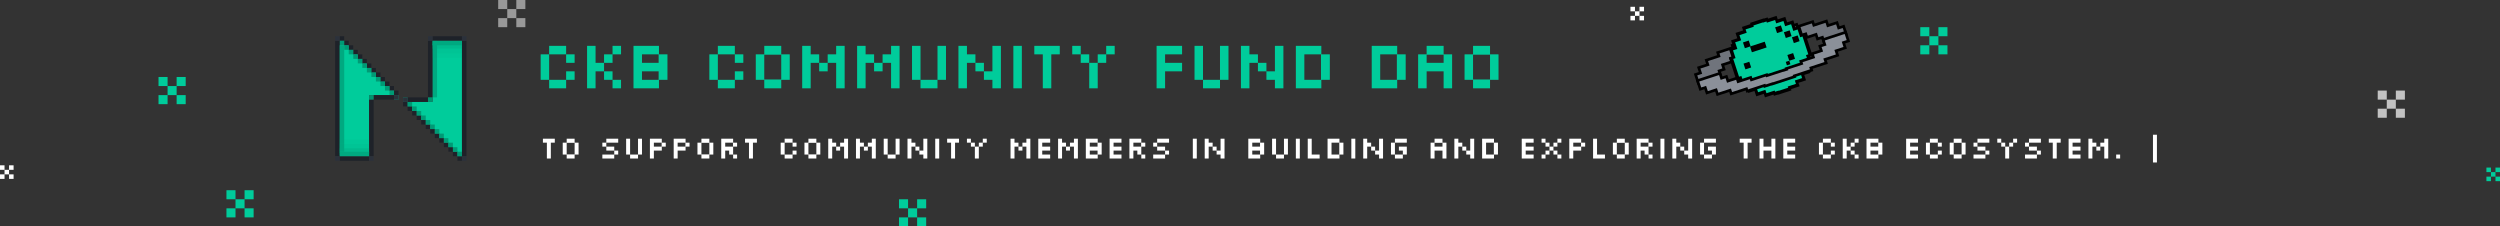 <svg width="1104" height="100" viewBox="0 0 1104 100" fill="none" xmlns="http://www.w3.org/2000/svg">
<rect x="0" y="0" width="1104" height="100" fill="#333333" stroke="none"/>
<g clip-path="url(#clip0_331_49)">
<path d="M74 46H70V42H74V46ZM82 46H78V42H82V46ZM78 42H74V38H78V42ZM74 38H70V34H74V38ZM82 38H78V34H82V38Z" fill="#00CC9B"/>
<path d="M401 100H397V96H401V100ZM409 100H405V96H409V100ZM405 96H401V92H405V96ZM401 92H397V88H401V92ZM409 92H405V88H409V92Z" fill="#00CC9B"/>
<path d="M852 24H848V20H852V24ZM860 24H856V20H860V24ZM856 20H852V16H856V20ZM852 16H848V12H852V16ZM860 16H856V12H860V16Z" fill="#00CC9B"/>
<path opacity="0.498" d="M224 12H220V8H224V12ZM232 12H228V8H232V12ZM228 8H224V4H228V8ZM224 4H220V0H224V4ZM232 4H228V0H232V4Z" fill="white"/>
<path d="M104 96H100V92H104V96ZM112 96H108V92H112V96ZM108 92H104V88H108V92ZM104 88H100V84H104V88ZM112 88H108V84H112V88Z" fill="#00CC9B"/>
<path d="M2 79H0V77H2V79ZM6 79H4V77H6V79ZM4 77H2V75H4V77ZM2 75H0V73H2V75ZM6 75H4V73H6V75Z" fill="white"/>
<path d="M722 9H720V7H722V9ZM726 9H724V7H726V9ZM724 7H722V5H724V7ZM722 5H720V3H722V5ZM726 5H724V3H726V5Z" fill="white"/>
<path opacity="0.7" d="M1054 52H1050V48H1054V52ZM1062 52H1058V48H1062V52ZM1058 48H1054V44H1058V48ZM1054 44H1050V40H1054V44ZM1062 44H1058V40H1062V44Z" fill="white"/>
<path d="M1100 80H1098V78H1100V80ZM1104 80H1102V78H1104V80ZM1102 78H1100V76H1102V78ZM1100 76H1098V74H1100V76ZM1104 76H1102V74H1104V76Z" fill="#00CC9B"/>
<path d="M805.091 19.376L804.394 17.239L802.229 17.947L801.578 15.955L797.562 17.267L797.054 15.716L791.511 17.526L791.182 16.518L784.441 18.721L784.323 18.362L776.814 20.815L776.909 21.107L770.168 23.31L770.497 24.318L764.955 26.13L765.462 27.682L761.446 28.994L762.097 30.985L759.931 31.693L760.652 33.897L749.625 37.501L748 32.527L750.164 31.819L749.404 29.494L753.421 28.182L752.77 26.191L758.313 24.38L757.806 22.827L764.547 20.625L764.218 19.616L771.833 17.128L771.715 16.768L782.742 13.165L782.764 13.233L786.07 12.153L786.187 12.512L793.802 10.024L794.132 11.032L800.874 8.829L801.381 10.382L806.923 8.571L807.574 10.562L811.591 9.249L812.351 11.574L814.515 10.867L816.119 15.773L805.091 19.376Z" fill="black"/>
<path d="M759.08 32.943L758.422 30.927L760.586 30.219L759.935 28.228L763.952 26.916L763.445 25.363L768.987 23.552L768.658 22.544L775.4 20.34L775.282 19.981L777.452 19.273L777.474 19.34L785.089 16.851L785.206 17.211L791.949 15.008L792.278 16.017L797.821 14.206L798.328 15.758L802.344 14.446L802.995 16.436L805.16 15.73L805.818 17.746L805.858 17.866L814.609 15.006L814.569 14.887L813.75 12.377L811.584 13.084L810.824 10.759L806.808 12.072L806.158 10.08L800.615 11.891L800.107 10.339L793.366 12.542L793.037 11.534L785.421 14.022L785.304 13.662L781.998 14.743L781.976 14.675L773.225 17.534L773.342 17.894L765.728 20.382L766.058 21.391L759.315 23.593L759.823 25.146L754.281 26.957L754.931 28.948L750.915 30.26L751.675 32.585L749.51 33.293L750.33 35.803L750.391 35.99L759.142 33.131L759.08 32.943Z" fill="#70747C"/>
<path d="M785.028 41.889L784.994 41.785L783.355 42.321L783.174 41.767L779.401 43L778.894 41.449L775.553 42.54L774.772 40.152L772.026 41.049L771.025 37.986L769.035 38.636L767.865 35.059L766.793 35.41L763.54 25.459L764.613 25.107L763.444 21.531L765.435 20.88L764.434 17.817L767.179 16.919L766.4 14.531L769.74 13.439L769.233 11.888L773.007 10.654L772.826 10.101L778.916 8.111L778.951 8.215L780.588 7.68L780.77 8.233L784.543 7L785.05 8.552L788.391 7.46L789.172 9.849L791.917 8.951L792.919 12.015L794.909 11.364L796.079 14.941L797.151 14.59L800.403 24.542L799.331 24.893L800.5 28.47L798.509 29.12L799.51 32.184L796.764 33.081L797.544 35.47L794.204 36.562L794.711 38.113L790.937 39.346L791.118 39.899L785.028 41.889Z" fill="black"/>
<path d="M794.952 16.457L793.829 13.022L791.917 13.647L790.956 10.705L788.319 11.567L787.569 9.273L784.361 10.322L783.874 8.831L780.25 10.015L780.077 9.484L778.503 9.999L778.47 9.898L774.306 11.259L774.48 11.79L770.856 12.975L771.343 14.464L768.134 15.513L768.884 17.807L766.247 18.668L767.208 21.61L765.297 22.236L766.42 25.671L765.389 26.007L766.601 29.715L766.75 30.171L767.962 33.879L768.992 33.543L770.115 36.978L772.027 36.353L772.988 39.295L775.625 38.433L776.375 40.727L779.583 39.679L780.07 41.169L783.694 39.985L783.867 40.516L785.441 40.002L785.474 40.102L789.638 38.741L789.464 38.21L793.088 37.026L792.601 35.536L795.81 34.487L795.06 32.194L797.697 31.332L796.736 28.39L798.647 27.765L797.525 24.33L798.555 23.993L797.343 20.285L797.194 19.829L795.982 16.121L794.952 16.457Z" fill="#00CC9B"/>
<path d="M782.258 37.833L782.236 37.765L778.93 38.845L778.813 38.485L771.197 40.973L770.868 39.965L764.127 42.168L763.619 40.615L758.076 42.427L757.426 40.435L753.409 41.747L752.65 39.423L750.484 40.13L748.881 35.224L759.909 31.621L760.606 33.758L762.771 33.051L763.422 35.042L767.438 33.729L767.946 35.282L773.489 33.47L773.818 34.479L780.559 32.276L780.677 32.636L788.186 30.182L788.091 29.89L794.832 27.688L794.503 26.679L800.045 24.868L799.538 23.315L803.554 22.003L802.903 20.012L805.069 19.305L804.348 17.1L815.374 13.497L817 18.471L814.836 19.177L815.596 21.502L811.579 22.815L812.23 24.807L806.687 26.618L807.194 28.169L800.453 30.373L800.782 31.381L793.167 33.869L793.284 34.229L782.258 37.833Z" fill="black"/>
<path d="M751.25 38.621L753.416 37.913L754.176 40.238L758.192 38.926L758.842 40.916L764.385 39.106L764.893 40.658L771.634 38.455L771.963 39.464L779.579 36.975L779.696 37.335L783.001 36.254L783.024 36.322L791.775 33.463L791.658 33.104L799.272 30.615L798.942 29.607L805.685 27.403L805.177 25.852L810.719 24.041L810.068 22.049L814.085 20.736L813.325 18.412L815.49 17.704L814.67 15.195L814.609 15.006L805.858 17.866L805.919 18.055L806.578 20.071L804.414 20.778L805.064 22.769L801.048 24.082L801.555 25.634L796.013 27.445L796.342 28.454L789.6 30.656L789.718 31.015L787.548 31.725L787.526 31.657L779.911 34.145L779.793 33.786L773.051 35.989L772.722 34.981L767.179 36.791L766.672 35.239L762.656 36.551L762.005 34.56L759.84 35.268L759.182 33.252L759.142 33.131L750.391 35.99L750.43 36.111L751.25 38.621Z" fill="#8B9099"/>
<path d="M769.698 18.738L772.241 17.907L773.072 20.45L770.53 21.281L769.698 18.738Z" fill="black"/>
<path d="M789.303 24.281L791.846 23.449L792.677 25.992L790.134 26.823L789.303 24.281Z" fill="black"/>
<path d="M769.941 28.09L772.483 27.259L773.315 29.802L770.772 30.633L769.941 28.09Z" fill="black"/>
<path d="M783.903 12.063L786.446 11.232L787.277 13.775L784.734 14.606L783.903 12.063Z" fill="black"/>
<path d="M787.775 14.237L790.318 13.406L791.149 15.949L788.606 16.78L787.775 14.237Z" fill="black"/>
<path d="M791.32 16.472L793.863 15.641L794.694 18.184L792.151 19.015L791.32 16.472Z" fill="black"/>
<path d="M788.596 27.326L790.135 26.823L790.638 28.362L789.099 28.865L788.596 27.326Z" fill="black"/>
<path d="M772.803 20.538L779.308 18.412L780.139 20.955L773.634 23.081L772.803 20.538Z" fill="black"/>
<path d="M950.75 71.75V59.5H952.5V71.75H950.75Z" fill="white"/>
<path d="M241.5 70V63H239.75V61.25H245V63H243.25V70H241.5ZM250.25 70V68.25H248.5V63H250.25V61.25H253.75V63H255.5V68.25H253.75V70H250.25ZM250.25 68.18H253.75V63.07H250.25V68.18ZM267.75 63V61.25H273V63H267.75ZM271.25 68.25V66.5H267.75V64.75H266V63H267.75V64.75H271.25V66.5H273V68.25H271.25ZM266 70V68.25H271.25V70H266ZM278.25 70V68.25H276.5V61.25H278.25V68.25H281.75V70H278.25ZM281.75 68.25V61.25H283.5V68.25H281.75ZM287 70V61.25H292.25V63H294V64.75H292.25V66.5H288.75V70H287ZM288.75 64.75H292.18V63H288.75V64.75ZM297.5 70V61.25H302.75V63H304.5V64.75H302.75V66.5H299.25V70H297.5ZM299.25 64.75H302.68V63H299.25V64.75ZM309.75 70V68.25H308V63H309.75V61.25H313.25V63H315V68.25H313.25V70H309.75ZM309.75 68.18H313.25V63.07H309.75V68.18ZM318.5 70V61.25H323.75V63H325.5V64.75H323.75V68.25H325.5V70H323.75V68.25H322V66.5H320.25V70H318.5ZM320.25 64.75H323.68V63H320.25V64.75ZM330.75 70V63H329V61.25H334.25V63H332.5V70H330.75ZM350 64.75V63H346.5V61.25H350V63H351.75V64.75H350ZM346.5 70V68.25H344.75V63H346.5V68.25H350V70H346.5ZM350 68.25V66.5H351.75V68.25H350ZM357 70V68.25H355.25V63H357V61.25H360.5V63H362.25V68.25H360.5V70H357ZM357 68.18H360.5V63.07H357V68.18ZM365.75 70V61.25H367.5V63H369.25V64.75H371V66.5H369.25V64.75H367.5V70H365.75ZM372.75 70V64.75H371V63H372.75V61.25H374.5V70H372.75ZM378 70V61.25H379.75V63H381.5V64.75H383.25V66.5H381.5V64.75H379.75V70H378ZM385 70V64.75H383.25V63H385V61.25H386.75V70H385ZM392 70V68.25H390.25V61.25H392V68.25H395.5V70H392ZM395.5 68.25V61.25H397.25V68.25H395.5ZM400.75 70V61.25H402.5V63H404.25V64.75H406V66.5H407.75V61.25H409.5V70H407.75V68.25H406V66.5H404.25V64.75H402.5V70H400.75ZM413 70V61.25H414.75V70H413ZM420 70V63H418.25V61.25H423.5V63H421.75V70H420ZM430.5 70V64.75H428.75V63H427V61.25H428.75V63H430.5V64.75H432.25V70H430.5ZM434 63V61.25H435.75V63H434ZM432.25 64.75V63H434V64.75H432.25ZM446.25 70V61.25H448V63H449.75V64.75H451.5V66.5H449.75V64.75H448V70H446.25ZM453.25 70V64.75H451.5V63H453.25V61.25H455V70H453.25ZM458.5 70V61.25H463.75V63H460.25V64.75H463.75V66.5H460.25V68.25H463.75V70H458.5ZM467.25 70V61.25H469V63H470.75V64.75H472.5V66.5H470.75V64.75H469V70H467.25ZM474.25 70V64.75H472.5V63H474.25V61.25H476V70H474.25ZM479.5 70V61.25H484.75V63H486.5V68.25H484.75V70H479.5ZM481.25 64.75H484.68V63H481.25V64.75ZM481.25 68.25H484.68V66.5H481.25V68.25ZM490 70V61.25H495.25V63H491.75V64.75H495.25V66.5H491.75V68.25H495.25V70H490ZM498.75 70V61.25H504V63H505.75V64.75H504V68.25H505.75V70H504V68.25H502.25V66.5H500.5V70H498.75ZM500.5 64.75H503.93V63H500.5V64.75ZM511 63V61.25H516.25V63H511ZM514.5 68.25V66.5H511V64.75H509.25V63H511V64.75H514.5V66.5H516.25V68.25H514.5ZM509.25 70V68.25H514.5V70H509.25ZM526.75 70V61.25H528.5V70H526.75ZM532 70V61.25H533.75V63H535.5V64.75H537.25V66.5H539V61.25H540.75V70H539V68.25H537.25V66.5H535.5V64.75H533.75V70H532ZM551.25 70V61.25H556.5V63H558.25V68.25H556.5V70H551.25ZM553 64.75H556.43V63H553V64.75ZM553 68.25H556.43V66.5H553V68.25ZM563.5 70V68.25H561.75V61.25H563.5V68.25H567V70H563.5ZM567 68.25V61.25H568.75V68.25H567ZM572.25 70V61.25H574V70H572.25ZM577.5 70V61.25H579.25V68.25H582.75V70H577.5ZM586.25 70V61.25H591.5V63H593.25V68.25H591.5V70H586.25ZM588 68.25H591.43V63H588V68.25ZM596.75 70V61.25H598.5V70H596.75ZM602 70V61.25H603.75V63H605.5V64.75H607.25V66.5H609V61.25H610.75V70H609V68.25H607.25V66.5H605.5V64.75H603.75V70H602ZM616 63V61.25H621.25V63H616ZM614.25 68.25V63H616V68.25H614.25ZM619.5 68.25V66.5H617.75V64.75H621.25V68.25H619.5ZM616 70V68.25H619.5V70H616ZM631.75 70V63H633.5V61.25H637V63H638.75V70H637V66.5H633.5V70H631.75ZM633.5 64.75H637V63.07H633.5V64.75ZM642.25 70V61.25H644V63H645.75V64.75H647.5V66.5H649.25V61.25H651V70H649.25V68.25H647.5V66.5H645.75V64.75H644V70H642.25ZM654.5 70V61.25H659.75V63H661.5V68.25H659.75V70H654.5ZM656.25 68.25H659.68V63H656.25V68.25ZM672 70V61.25H677.25V63H673.75V64.75H677.25V66.5H673.75V68.25H677.25V70H672ZM687.75 70V68.25H686V66.5H684.25V64.75H682.5V63H680.75V61.25H682.5V63H684.25V64.75H686V66.5H687.75V68.25H689.5V70H687.75ZM686 64.75V63H687.75V61.25H689.5V63H687.75V64.75H686ZM682.5 68.25V66.5H684.25V68.25H682.5ZM680.75 70V68.25H682.5V70H680.75ZM693 70V61.25H698.25V63H700V64.75H698.25V66.5H694.75V70H693ZM694.75 64.75H698.18V63H694.75V64.75ZM703.5 70V61.25H705.25V68.25H708.75V70H703.5ZM714 70V68.25H712.25V63H714V61.25H717.5V63H719.25V68.25H717.5V70H714ZM714 68.18H717.5V63.07H714V68.18ZM722.75 70V61.25H728V63H729.75V64.75H728V68.25H729.75V70H728V68.25H726.25V66.5H724.5V70H722.75ZM724.5 64.75H727.93V63H724.5V64.75ZM733.25 70V61.25H735V70H733.25ZM738.5 70V61.25H740.25V63H742V64.75H743.75V66.5H745.5V61.25H747.25V70H745.5V68.25H743.75V66.5H742V64.75H740.25V70H738.5ZM752.5 63V61.25H757.75V63H752.5ZM750.75 68.25V63H752.5V68.25H750.75ZM756 68.25V66.5H754.25V64.75H757.75V68.25H756ZM752.5 70V68.25H756V70H752.5ZM770 70V63H768.25V61.25H773.5V63H771.75V70H770ZM777 70V61.25H778.75V64.75H782.25V61.25H784V70H782.25V66.5H778.75V70H777ZM787.5 70V61.25H792.75V63H789.25V64.75H792.75V66.5H789.25V68.25H792.75V70H787.5ZM808.5 64.75V63H805V61.25H808.5V63H810.25V64.75H808.5ZM805 70V68.25H803.25V63H805V68.25H808.5V70H805ZM808.5 68.25V66.5H810.25V68.25H808.5ZM813.75 70V61.25H815.5V64.75H817.25V66.5H819V68.25H820.75V70H819V68.25H817.25V66.5H815.5V70H813.75ZM819 63V61.25H820.75V63H819ZM817.25 64.75V63H819V64.75H817.25ZM824.25 70V61.25H829.5V63H831.25V68.25H829.5V70H824.25ZM826 64.75H829.43V63H826V64.75ZM826 68.25H829.43V66.5H826V68.25ZM841.75 70V61.25H847V63H843.5V64.75H847V66.5H843.5V68.25H847V70H841.75ZM855.75 64.75V63H852.25V61.25H855.75V63H857.5V64.75H855.75ZM852.25 70V68.25H850.5V63H852.25V68.25H855.75V70H852.25ZM855.75 68.25V66.5H857.5V68.25H855.75ZM862.75 70V68.25H861V63H862.75V61.25H866.25V63H868V68.25H866.25V70H862.75ZM862.75 68.18H866.25V63.07H862.75V68.18ZM873.25 63V61.25H878.5V63H873.25ZM876.75 68.25V66.5H873.25V64.75H871.5V63H873.25V64.75H876.75V66.5H878.5V68.25H876.75ZM871.5 70V68.25H876.75V70H871.5ZM885.5 70V64.75H883.75V63H882V61.25H883.75V63H885.5V64.75H887.25V70H885.5ZM889 63V61.25H890.75V63H889ZM887.25 64.75V63H889V64.75H887.25ZM896 63V61.25H901.25V63H896ZM899.5 68.25V66.5H896V64.75H894.25V63H896V64.75H899.5V66.5H901.25V68.25H899.5ZM894.25 70V68.25H899.5V70H894.25ZM906.5 70V63H904.75V61.25H910V63H908.25V70H906.5ZM913.5 70V61.25H918.75V63H915.25V64.75H918.75V66.5H915.25V68.25H918.75V70H913.5ZM922.25 70V61.25H924V63H925.75V64.75H927.5V66.5H925.75V64.75H924V70H922.25ZM929.25 70V64.75H927.5V63H929.25V61.25H931V70H929.25ZM934.5 70V68.25H936.25V70H934.5Z" fill="white"/>
<path d="M250 27.75V24H242.5V20.25H250V24H253.75V27.75H250ZM242.5 39V35.25H238.75V24H242.5V35.25H250V39H242.5ZM250 35.25V31.5H253.75V35.25H250ZM259.25 39V20.25H263V27.75H266.75V31.5H270.5V35.25H274.25V39H270.5V35.25H266.75V31.5H263V39H259.25ZM270.5 24V20.25H274.25V24H270.5ZM266.75 27.75V24H270.5V27.75H266.75ZM279.75 39V20.25H291V24H294.75V35.25H291V39H279.75ZM283.5 27.75H290.85V24H283.5V27.75ZM283.5 35.25H290.85V31.5H283.5V35.25ZM324.5 27.75V24H317V20.25H324.5V24H328.25V27.75H324.5ZM317 39V35.25H313.25V24H317V35.25H324.5V39H317ZM324.5 35.25V31.5H328.25V35.25H324.5ZM337.5 39V35.25H333.75V24H337.5V20.25H345V24H348.75V35.25H345V39H337.5ZM337.5 35.1H345V24.15H337.5V35.1ZM354.25 39V20.25H358V24H361.75V27.75H365.5V31.5H361.75V27.75H358V39H354.25ZM369.25 39V27.75H365.5V24H369.25V20.25H373V39H369.25ZM378.5 39V20.25H382.25V24H386V27.75H389.75V31.5H386V27.75H382.25V39H378.5ZM393.5 39V27.75H389.75V24H393.5V20.25H397.25V39H393.5ZM406.5 39V35.25H402.75V20.25H406.5V35.25H414V39H406.5ZM414 35.25V20.25H417.75V35.25H414ZM423.25 39V20.25H427V24H430.75V27.75H434.5V31.5H438.25V20.25H442V39H438.25V35.25H434.5V31.5H430.75V27.75H427V39H423.25ZM447.5 39V20.25H451.25V39H447.5ZM460.5 39V24H456.75V20.25H468V24H464.25V39H460.5ZM481 39V27.75H477.25V24H473.5V20.25H477.25V24H481V27.75H484.75V39H481ZM488.5 24V20.25H492.25V24H488.5ZM484.75 27.75V24H488.5V27.75H484.75ZM510.75 39V20.25H522V24H514.5V27.75H522V31.5H514.5V39H510.75ZM531.25 39V35.25H527.5V20.25H531.25V35.25H538.75V39H531.25ZM538.75 35.25V20.25H542.5V35.25H538.75ZM548 39V20.25H551.75V24H555.5V27.75H559.25V31.5H563V20.25H566.75V39H563V35.25H559.25V31.5H555.5V27.75H551.75V39H548ZM572.25 39V20.25H583.5V24H587.25V35.25H583.5V39H572.25ZM576 35.25H583.35V24H576V35.25ZM605.75 39V20.25H617V24H620.75V35.25H617V39H605.75ZM609.5 35.25H616.85V24H609.5V35.25ZM626.25 39V24H630V20.25H637.5V24H641.25V39H637.5V31.5H630V39H626.25ZM630 27.75H637.5V24.15H630V27.75ZM650.5 39V35.25H646.75V24H650.5V20.25H658V24H661.75V35.25H658V39H650.5ZM650.5 35.1H658V24.15H650.5V35.1Z" fill="#00CC9B"/>
<path d="M150 18H152V20H154V22H156V24H158V26H160V28H162V30H164V32H166V34H168V36H170V38H172V40H174V42H163V68.5H150V18Z" fill="#00CC9B"/>
<path d="M150 18V16H152V18H150Z" fill="#1E2229"/>
<path d="M152 20V18H154V20H152Z" fill="#1E2229"/>
<path d="M154 22V20H156V22H154Z" fill="#1E2229"/>
<path d="M156 24V22H158V24H156Z" fill="#1E2229"/>
<path d="M158 26V24H160V26H158Z" fill="#1E2229"/>
<path d="M160 28V26H162V28H160Z" fill="#1E2229"/>
<path d="M162 30V28H164V30H162Z" fill="#1E2229"/>
<path d="M164 32V30H166V32H164Z" fill="#1E2229"/>
<path d="M166 34V32H168V34H166Z" fill="#1E2229"/>
<path d="M168 36V34H170V36H168Z" fill="#1E2229"/>
<path d="M170 38V36H172V38H170Z" fill="#1E2229"/>
<path d="M172 40V38H174V40H172Z" fill="#1E2229"/>
<path d="M174 42V40H176V42H174Z" fill="#1E2229"/>
<path d="M150 20V18H152V20H150Z" fill="#009A75"/>
<path d="M152 22V20H154V22H152Z" fill="#009A75"/>
<path d="M154 24V22H156V24H154Z" fill="#009A75"/>
<path d="M156 26V24H158V26H156Z" fill="#009A75"/>
<path d="M158 28V26H160V28H158Z" fill="#009A75"/>
<path d="M160 30V28H162V30H160Z" fill="#009A75"/>
<path d="M162 32V30H164V32H162Z" fill="#009A75"/>
<path d="M164 34V32H166V34H164Z" fill="#009A75"/>
<path d="M166 36V34H168V36H166Z" fill="#009A75"/>
<path d="M168 38V36H170V38H168Z" fill="#009A75"/>
<path d="M170 40V38H172V40H170Z" fill="#009A75"/>
<path d="M172 42V40H174V42H172Z" fill="#009A75"/>
<path d="M174 44V42H176V44H174Z" fill="#009A75"/>
<path d="M165 44V42H174V44H165Z" fill="#1E2229"/>
<path d="M150 71V69H163V71H150Z" fill="#1E2229"/>
<path d="M148 69V18H150V69H148Z" fill="#1E2229"/>
<path d="M163 69V44H165V69H163Z" fill="#1E2229"/>
<path d="M148 18V16H150V18H148Z" fill="#2B313B"/>
<path d="M148 71V69H150V71H148Z" fill="#2B313B"/>
<path d="M163 71V69H165V71H163Z" fill="#2B313B"/>
<path d="M174 44V42H176V44H174Z" fill="#2B313B"/>
<path d="M163 44V42H165V44H163Z" fill="#00926E"/>
<path d="M150 67V20H152V67H150Z" fill="#00A980"/>
<path d="M150 69V67H163V69H150Z" fill="#00A980"/>
<path d="M150 67.5V65.5H163V67.5H150Z" fill="#00A980" fill-opacity="0.5"/>
<path d="M150 65.5V63.5H163V65.5H150Z" fill="#00A980" fill-opacity="0.2"/>
<path d="M150 63.5V61.5H163V63.5H150Z" fill="#00A980" fill-opacity="0.1"/>
<path d="M204 69H202V67H200V65H198V63H196V61H194V59H192V57H190V55H188V53H186V51H184V49H182V47H180V45H191V18.5H204V69Z" fill="#00CC9B"/>
<path d="M193 18V43H191V18H193Z" fill="#00A980"/>
<path d="M204 69V71H202V69H204Z" fill="#1E2229"/>
<path d="M202 67V69H200V67H202Z" fill="#1E2229"/>
<path d="M200 65V67H198V65H200Z" fill="#1E2229"/>
<path d="M198 63V65H196V63H198Z" fill="#1E2229"/>
<path d="M196 61V63H194V61H196Z" fill="#1E2229"/>
<path d="M194 59V61H192V59H194Z" fill="#1E2229"/>
<path d="M192 57V59H190V57H192Z" fill="#1E2229"/>
<path d="M190 55V57H188V55H190Z" fill="#1E2229"/>
<path d="M188 53V55H186V53H188Z" fill="#1E2229"/>
<path d="M186 51V53H184V51H186Z" fill="#1E2229"/>
<path d="M184 49V51H182V49H184Z" fill="#1E2229"/>
<path d="M182 47V49H180V47H182Z" fill="#1E2229"/>
<path d="M180 45V47H178V45H180Z" fill="#1E2229"/>
<path d="M204 67V69H202V67H204Z" fill="#009A75"/>
<path d="M202 65V67H200V65H202Z" fill="#009A75"/>
<path d="M200 63V65H198V63H200Z" fill="#009A75"/>
<path d="M198 61V63H196V61H198Z" fill="#009A75"/>
<path d="M196 59V61H194V59H196Z" fill="#009A75"/>
<path d="M194 57V59H192V57H194Z" fill="#009A75"/>
<path d="M192 55V57H190V55H192Z" fill="#009A75"/>
<path d="M190 53V55H188V53H190Z" fill="#009A75"/>
<path d="M188 51V53H186V51H188Z" fill="#009A75"/>
<path d="M186 49V51H184V49H186Z" fill="#009A75"/>
<path d="M184 47V49H182V47H184Z" fill="#009A75"/>
<path d="M182 45V47H180V45H182Z" fill="#009A75"/>
<path d="M180 43V45H178V43H180Z" fill="#009A75"/>
<path d="M189 43V45H180V43H189Z" fill="#1E2229"/>
<path d="M204 16V18H191V16H204Z" fill="#1E2229"/>
<path d="M206 18V69H204V18H206Z" fill="#1E2229"/>
<path d="M191 18V43H189V18H191Z" fill="#1E2229"/>
<path d="M206 69V71H204V69H206Z" fill="#2B313B"/>
<path d="M206 16V18H204V16H206Z" fill="#2B313B"/>
<path d="M191 16V18H189V16H191Z" fill="#2B313B"/>
<path d="M180 43V45H178V43H180Z" fill="#2B313B"/>
<path d="M191 43V45H189V43H191Z" fill="#00926E"/>
<path d="M204 18V20H191V18H204Z" fill="#00A980"/>
<path d="M204 19.5V21.5H191V19.5H204Z" fill="#00A980" fill-opacity="0.5"/>
<path d="M204 21.5V23.5H191V21.5H204Z" fill="#00A980" fill-opacity="0.2"/>
<path d="M204 23.5V25.5H191V23.5H204Z" fill="#00A980" fill-opacity="0.1"/>
</g>
<defs>
<clipPath id="clip0_331_49">
<rect width="1104" height="100" fill="white"/>
</clipPath>
</defs>
</svg>
